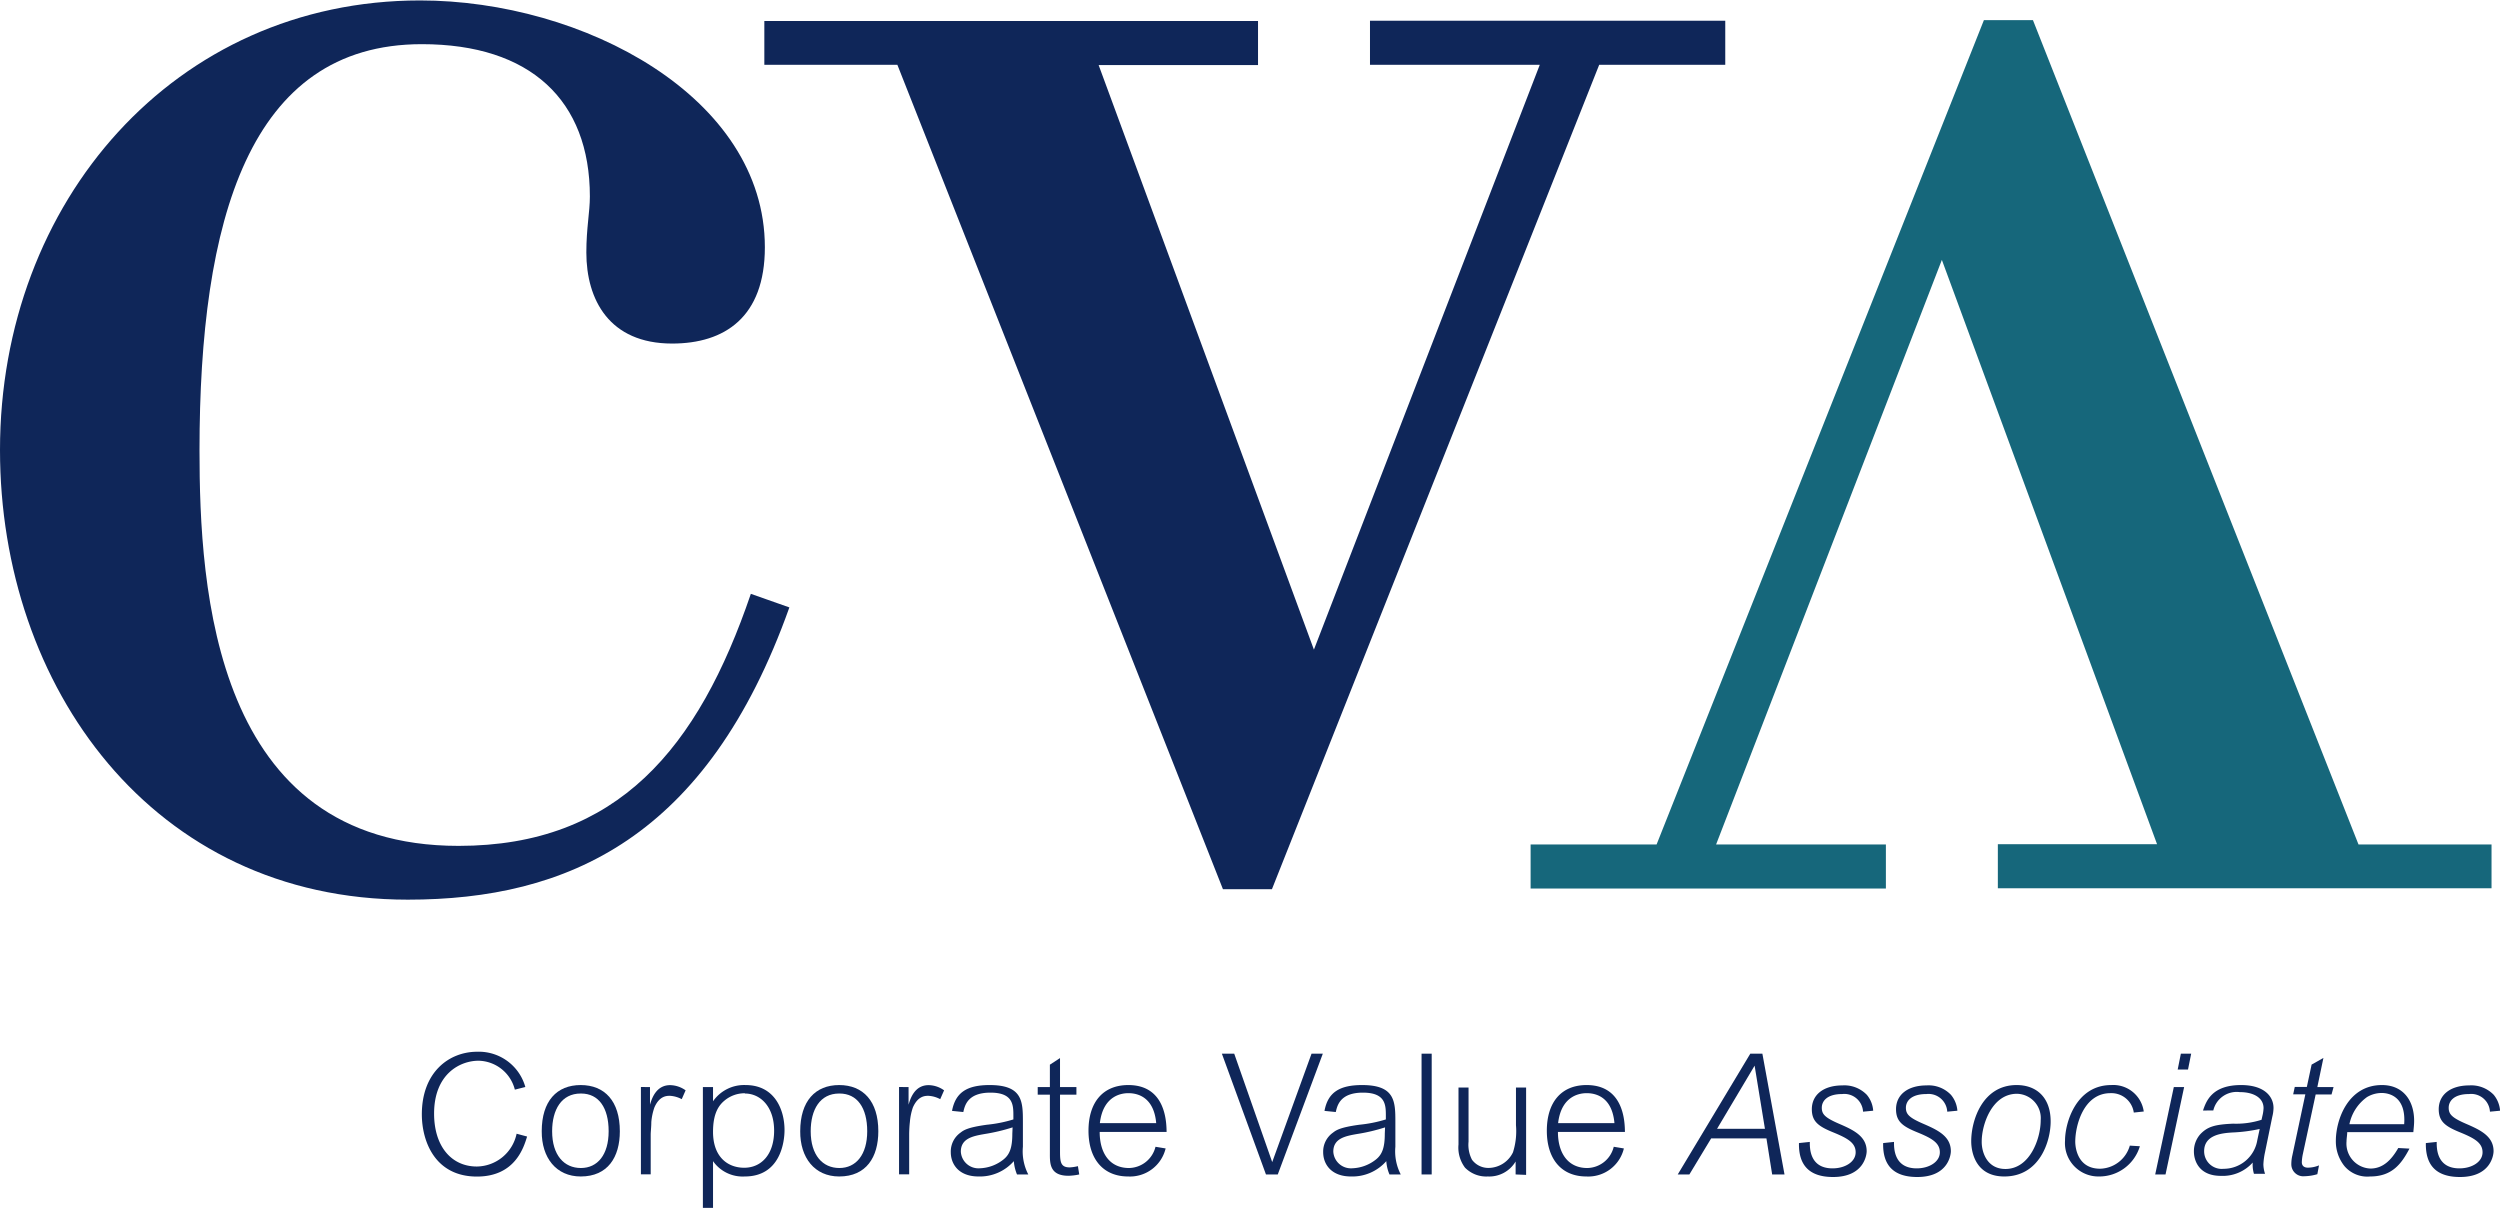 <svg id="Layer_1" data-name="Layer 1" xmlns="http://www.w3.org/2000/svg" viewBox="0 0 283.58 137.01"><defs><style>.cls-1{fill:#0f2659;}.cls-2{fill:#16677b;}</style></defs><path class="cls-1" d="M91.14,70.3c-9.33,26.2-25.21,33.15-43.28,33.15-29,0-46.26-24.22-46.26-51,0-28.2,19.85-51,47.65-51,18.46,0,39.11,10.92,39.11,28,0,7.94-4.57,10.92-10.52,10.92-7.15,0-9.73-5-9.73-10.33,0-2.78.4-4.57.4-6.35,0-10.92-6.75-17.28-19.06-17.28-19.66,0-25.22,20.06-25.22,46.07,0,15.68,1.59,44.87,29.39,44.87,18.06,0,27.2-11.12,33.15-28.59Z" transform="translate(-1.6 -1.4)"/><path class="cls-1" d="M88.3,3.78h56v5H126.22l24.42,66.31L176.26,8.75H157v-5h40.3v5H183l-37.12,93.51h-5.56L103.39,8.75H88.3Z" transform="translate(-1.6 -1.4)"/><path class="cls-2" d="M284.22,102.16h-56v-5h18.06L221.87,30.88,196.26,97.19h19.26v5h-40.3v-5h14.29L226.64,3.68h5.56l36.93,93.51h15.09Z" transform="translate(-1.6 -1.4)"/><path class="cls-1" d="M60,125a4.34,4.34,0,0,0-4.11-3.28c-2.11,0-5.05,1.5-5.05,6,0,3.75,2,6,4.84,6A4.67,4.67,0,0,0,60.2,130l1.19.32c-.39,1.27-1.38,4.54-5.69,4.54-4.76,0-6.25-4-6.25-7.06,0-4.78,3.08-7.1,6.29-7.1a5.48,5.48,0,0,1,5.45,4Z" transform="translate(-1.6 -1.4)"/><path class="cls-1" d="M67.47,134.85c-2.79,0-4.44-2.14-4.42-5.13,0-3.42,1.7-5.24,4.42-5.24s4.44,1.82,4.44,5.24C71.91,132.65,70.55,134.85,67.47,134.85Zm0-9.41c-2.18,0-3.24,1.83-3.24,4.28,0,2.72,1.36,4.17,3.26,4.17s3.15-1.51,3.15-4.17S69.52,125.44,67.51,125.44Z" transform="translate(-1.6 -1.4)"/><path class="cls-1" d="M75.33,124.71v2h0c.21-.73.71-2.22,2.28-2.22a3.1,3.1,0,0,1,1.76.59l-.44,1a3.24,3.24,0,0,0-1.34-.38c-.36,0-1.19,0-1.76,1.32a6.62,6.62,0,0,0-.35,1.66c0,.5-.07,1.15-.07,1.4v4.53H74.3v-9.91Z" transform="translate(-1.6 -1.4)"/><path class="cls-1" d="M82.48,138.41H81.33v-13.7h1.15v1.61h0a4.29,4.29,0,0,1,3.69-1.84c3.28,0,4.42,2.76,4.42,5.11,0,1.41-.51,5.26-4.51,5.26a4.1,4.1,0,0,1-3.6-1.74h0Zm3.62-13a3.56,3.56,0,0,0-2.28.8c-.69.56-1.34,1.47-1.34,3.58,0,2.83,1.65,4.07,3.54,4.07s3.39-1.45,3.39-4.21S87.82,125.44,86.1,125.44Z" transform="translate(-1.6 -1.4)"/><path class="cls-1" d="M96.79,134.85c-2.79,0-4.44-2.14-4.42-5.13,0-3.42,1.71-5.24,4.42-5.24s4.44,1.82,4.44,5.24C101.23,132.65,99.87,134.85,96.79,134.85Zm0-9.41c-2.18,0-3.23,1.83-3.23,4.28,0,2.72,1.36,4.17,3.25,4.17s3.16-1.51,3.16-4.17S98.84,125.44,96.83,125.44Z" transform="translate(-1.6 -1.4)"/><path class="cls-1" d="M104.66,124.71v2h0c.21-.73.7-2.22,2.27-2.22a3.07,3.07,0,0,1,1.76.59l-.44,1a3.2,3.2,0,0,0-1.34-.38c-.36,0-1.18,0-1.76,1.32a6.67,6.67,0,0,0-.34,1.66c-.06.5-.08,1.15-.08,1.4v4.53h-1.15v-9.91Z" transform="translate(-1.6 -1.4)"/><path class="cls-1" d="M109.59,127.41c.39-2.07,1.67-2.93,4.27-2.93,3.75,0,3.77,1.88,3.77,4.21,0,.21,0,2.37,0,2.79a5.7,5.7,0,0,0,.61,3.14h-1.28a4.91,4.91,0,0,1-.36-1.51,5.11,5.11,0,0,1-4,1.74c-2.28,0-3.15-1.43-3.15-2.75a2.62,2.62,0,0,1,1.1-2.22c.37-.29.83-.6,3-.9a15.23,15.23,0,0,0,3-.6V128c0-1.23,0-2.66-2.6-2.66s-2.91,1.47-3.08,2.2Zm6.87,1.87a21,21,0,0,1-3.15.75c-1.31.23-2.72.48-2.72,2a2,2,0,0,0,2.16,1.89,4.54,4.54,0,0,0,2.68-1c.71-.57,1-1.36,1-2.93Z" transform="translate(-1.6 -1.4)"/><path class="cls-1" d="M121.84,124.71h1.86v.86h-1.86v6.5c0,1.23.13,1.75,1.11,1.75a4.89,4.89,0,0,0,.92-.14l.15.94a6.43,6.43,0,0,1-1.22.15c-2.15,0-2.11-1.43-2.11-2.54v-6.66h-1.38v-.86h1.38v-2.54l1.15-.75Z" transform="translate(-1.6 -1.4)"/><path class="cls-1" d="M126.34,129.8c0,2.39,1.12,4.09,3.33,4.09a3.15,3.15,0,0,0,3-2.41l1.15.19a4.16,4.16,0,0,1-4.25,3.18c-2.85,0-4.5-2-4.5-5.19s1.61-5.18,4.52-5.18c4.3,0,4.32,4.32,4.34,5.32Zm6.41-1c-.23-2.64-1.75-3.4-3.16-3.4-.59,0-2.85.15-3.23,3.4Z" transform="translate(-1.6 -1.4)"/><path class="cls-1" d="M141.6,120.92l4.31,12.3h0l4.46-12.3h1.28l-5.11,13.7h-1.34l-5-13.7Z" transform="translate(-1.6 -1.4)"/><path class="cls-1" d="M151.84,127.41c.38-2.07,1.67-2.93,4.27-2.93,3.75,0,3.77,1.88,3.77,4.21,0,.21,0,2.37,0,2.79a5.7,5.7,0,0,0,.61,3.14h-1.28a4.64,4.64,0,0,1-.36-1.51,5.11,5.11,0,0,1-4,1.74c-2.28,0-3.16-1.43-3.16-2.75a2.63,2.63,0,0,1,1.11-2.22c.37-.29.82-.6,3-.9a15.18,15.18,0,0,0,3-.6V128c0-1.23,0-2.66-2.6-2.66s-2.91,1.47-3.08,2.2Zm6.87,1.87a20.88,20.88,0,0,1-3.16.75c-1.3.23-2.71.48-2.71,2a2,2,0,0,0,2.16,1.89,4.56,4.56,0,0,0,2.68-1c.71-.57,1-1.36,1-2.93Z" transform="translate(-1.6 -1.4)"/><path class="cls-1" d="M164,120.92v13.7h-1.15v-13.7Z" transform="translate(-1.6 -1.4)"/><path class="cls-1" d="M173.52,134.62v-1.47h0a3.48,3.48,0,0,1-3.16,1.7,3.37,3.37,0,0,1-2.58-1,3.78,3.78,0,0,1-.74-2.62v-6.47h1.14v6.14a3.68,3.68,0,0,0,.39,2.05,2.31,2.31,0,0,0,1.91.93,3.11,3.11,0,0,0,2.74-1.77,7.93,7.93,0,0,0,.34-3.07v-4.28h1.15v9.91Z" transform="translate(-1.6 -1.4)"/><path class="cls-1" d="M178.32,129.8c0,2.39,1.13,4.09,3.33,4.09a3.14,3.14,0,0,0,3-2.41l1.15.19a4.15,4.15,0,0,1-4.25,3.18c-2.85,0-4.49-2-4.49-5.19s1.61-5.18,4.51-5.18c4.31,0,4.33,4.32,4.35,5.32Zm6.41-1c-.23-2.64-1.74-3.4-3.15-3.4-.6,0-2.86.15-3.24,3.4Z" transform="translate(-1.6 -1.4)"/><path class="cls-1" d="M195.7,130.53l-2.47,4.09h-1.32l8.23-13.7h1.37l2.51,13.7h-1.4l-.65-4.09Zm6.1-1.09-1.17-7.16-4.26,7.16Z" transform="translate(-1.6 -1.4)"/><path class="cls-1" d="M206.89,130.93c0,.63-.06,3,2.58,3,1.42,0,2.62-.74,2.62-1.82s-.92-1.6-2.56-2.27-2.41-1.21-2.41-2.62c0-1.65,1.34-2.7,3.46-2.7a3.54,3.54,0,0,1,2.78,1.07,3.15,3.15,0,0,1,.72,1.8l-1.15.11a2.13,2.13,0,0,0-2.37-2c-1.76,0-2.31.84-2.31,1.55s.32,1.11,1.91,1.8,3.18,1.39,3.18,3.13c0,.46-.33,2.93-3.81,2.93-2.74,0-3.92-1.38-3.87-3.85Z" transform="translate(-1.6 -1.4)"/><path class="cls-1" d="M216.44,130.93c0,.63-.06,3,2.58,3,1.41,0,2.62-.74,2.62-1.82s-.92-1.6-2.56-2.27-2.41-1.21-2.41-2.62c0-1.65,1.34-2.7,3.46-2.7a3.51,3.51,0,0,1,2.77,1.07,3.18,3.18,0,0,1,.73,1.8l-1.15.11a2.13,2.13,0,0,0-2.37-2c-1.76,0-2.32.84-2.32,1.55s.33,1.11,1.92,1.8,3.18,1.39,3.18,3.13c0,.46-.33,2.93-3.81,2.93-2.74,0-3.93-1.38-3.87-3.85Z" transform="translate(-1.6 -1.4)"/><path class="cls-1" d="M230.35,124.48c2.25,0,3.86,1.4,3.86,4.13,0,2.28-1.26,6.24-5.26,6.24-3.18,0-3.75-2.64-3.75-4C225.2,128.48,226.48,124.48,230.35,124.48ZM229.08,134c2.76,0,4-3.42,4-5.53a2.76,2.76,0,0,0-2.69-3c-2.84,0-4,3.5-4,5.4C226.37,132.11,227,134,229.08,134Z" transform="translate(-1.6 -1.4)"/><path class="cls-1" d="M244.33,131.42a4.81,4.81,0,0,1-4.65,3.43,3.79,3.79,0,0,1-3.84-4.06c0-2.08,1.28-6.31,5.24-6.31a3.49,3.49,0,0,1,3.69,3l-1.13.12a2.56,2.56,0,0,0-2.64-2.2c-3.08,0-4,3.71-4,5.51,0,.29.06,3.06,2.82,3.06a3.6,3.6,0,0,0,3.37-2.62Z" transform="translate(-1.6 -1.4)"/><path class="cls-1" d="M249.35,124.71l-2.11,9.91h-1.17l2.11-9.91Zm.8-3.79-.36,1.8h-1.17l.36-1.8Z" transform="translate(-1.6 -1.4)"/><path class="cls-1" d="M251.49,127.37c.36-1.05,1-2.89,4.32-2.89,2.62,0,3.68,1.28,3.68,2.6a4.46,4.46,0,0,1-.14,1l-.82,4a8.29,8.29,0,0,0-.19,1.4,3.56,3.56,0,0,0,.19,1.07h-1.26a3.66,3.66,0,0,1-.14-1.28,4.55,4.55,0,0,1-3.61,1.51c-2.59,0-3.06-1.86-3.06-2.74a2.9,2.9,0,0,1,.74-2c.81-.84,1.63-1.09,3.71-1.18a9.46,9.46,0,0,0,3.22-.44l.09-.4a4.48,4.48,0,0,0,.14-.92c0-1.19-1.15-1.82-2.7-1.82a2.73,2.73,0,0,0-3,2.08Zm6.43,2.09a17.5,17.5,0,0,1-3.1.4c-1,.07-3.2.19-3.2,2.12a2,2,0,0,0,2.22,2,3.87,3.87,0,0,0,3.81-3.25Z" transform="translate(-1.6 -1.4)"/><path class="cls-1" d="M264.46,124.71h1.84l-.23.84h-1.8l-1.46,6.79a5.19,5.19,0,0,0-.11.88c0,.48.33.63.69.63a3.38,3.38,0,0,0,1.26-.26l-.19,1a5.28,5.28,0,0,1-1.43.23,1.36,1.36,0,0,1-1.52-1.38,4.36,4.36,0,0,1,.12-1l1.47-6.91h-1.38l.18-.84h1.37l.54-2.53,1.34-.76Z" transform="translate(-1.6 -1.4)"/><path class="cls-1" d="M267.85,129.82c0,.3-.08.76-.08,1.07a2.83,2.83,0,0,0,2.72,3.06c1.43,0,2.39-1,3.15-2.33l1.27.07c-.92,1.76-2,3.16-4.46,3.16a3.4,3.4,0,0,1-2.89-1.15,4.46,4.46,0,0,1-1-2.89c0-2.37,1.36-6.33,5.23-6.33,2.37,0,3.65,1.72,3.65,4.06,0,.47-.06.9-.09,1.28Zm6.46-.9c.24-3.23-1.83-3.54-2.54-3.54a3.26,3.26,0,0,0-1.67.46,5,5,0,0,0-2,3.08Z" transform="translate(-1.6 -1.4)"/><path class="cls-1" d="M278,130.93c0,.63-.06,3,2.58,3,1.42,0,2.62-.74,2.62-1.82s-.92-1.6-2.56-2.27-2.41-1.21-2.41-2.62c0-1.65,1.34-2.7,3.46-2.7a3.54,3.54,0,0,1,2.78,1.07,3.23,3.23,0,0,1,.72,1.8l-1.15.11a2.13,2.13,0,0,0-2.37-2c-1.76,0-2.31.84-2.31,1.55s.32,1.11,1.91,1.8,3.18,1.39,3.18,3.13c0,.46-.33,2.93-3.81,2.93-2.74,0-3.92-1.38-3.87-3.85Z" transform="translate(-1.6 -1.4)"/></svg>